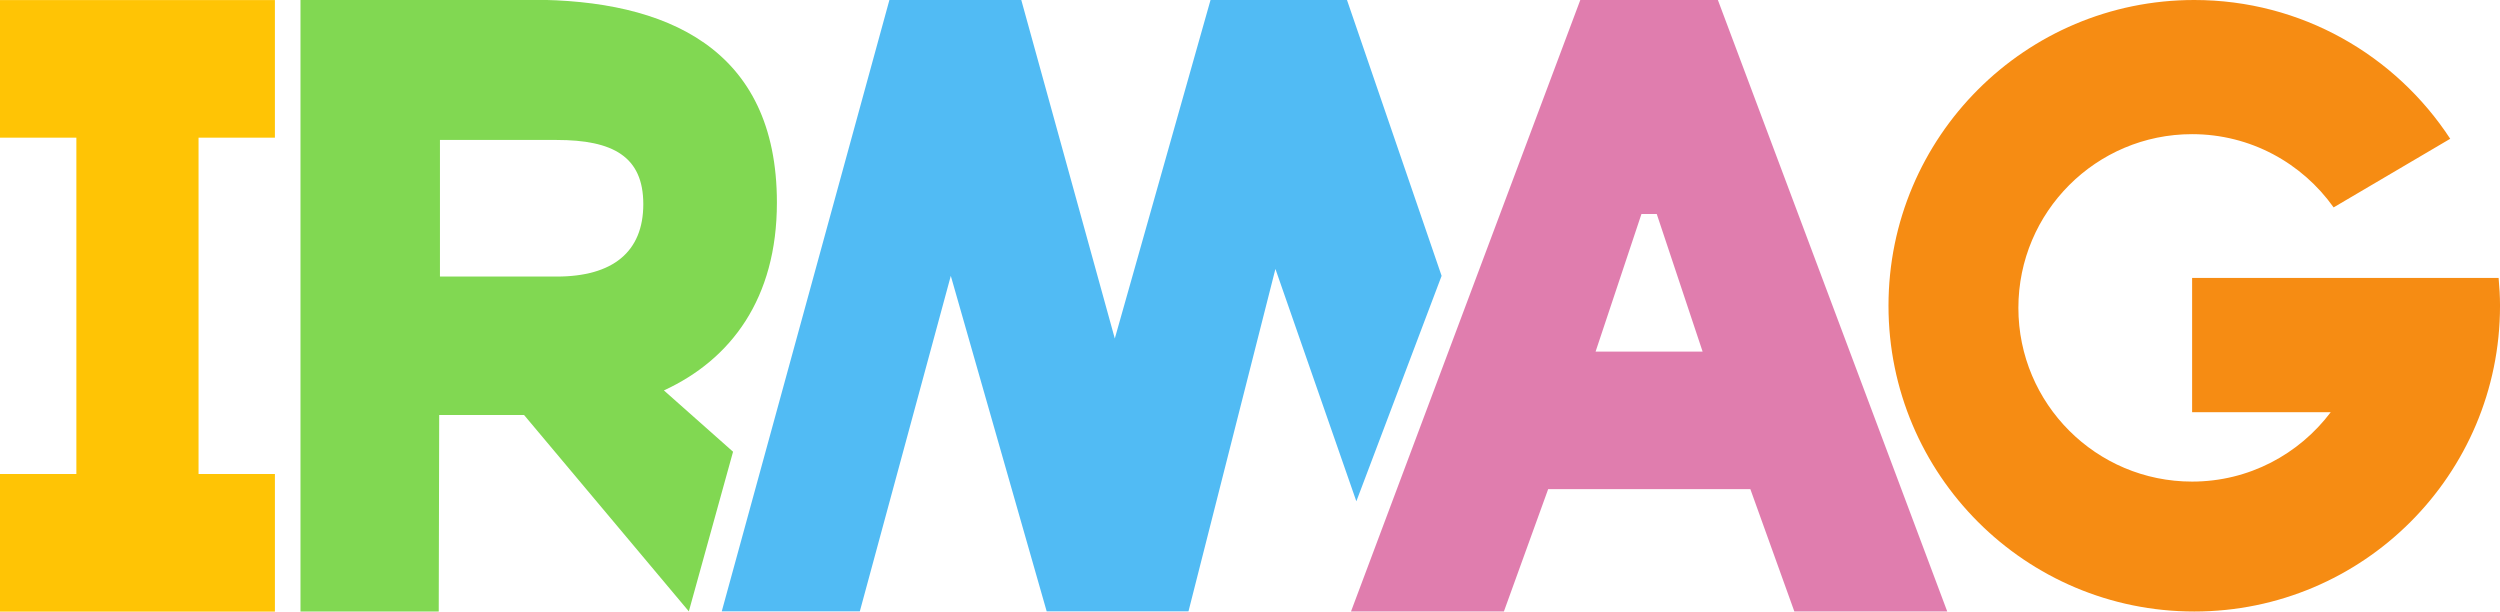 <?xml version="1.0" encoding="UTF-8"?> <svg xmlns="http://www.w3.org/2000/svg" width="163.509" height="40" viewBox="0 0 163.509 40"> <path fill="#FFC405" d="M0 .004v8.998h4.995V31H0v9h17.98v-9h-4.994V9.002h4.994V.004"></path> <path fill="#51BBF4" d="M88.093-.014h-8.916L72.912 22.14 66.792-.013h-8.618L47.206 39.982h9.03l5.95-21.94 6.27 21.94h9.275l5.686-22.393 5.293 15.198 5.576-14.745z"></path> <path fill="#E07DAE" d="M112.357 0h-9L88.36 39.993h10l2.895-8h13.225l2.877 8h10L112.356 0zm-8 22.996l3-9h1l3 9h-7z"></path> <path fill="#81D852" d="M45.052 39.985L34.275 27.142h-5.55l-.03 12.853h-9.042V-.01l15.103-.006c8.793 0 16.056 3.138 16.056 13.266 0 6.273-2.995 10.26-7.39 12.285l4.522 4.01-2.892 10.44zm-16.28-21.897h7.638c3.664 0 5.664-1.61 5.664-4.736 0-3.125-2-4.198-5.664-4.198h-7.636v8.934z"></path> <path fill="#F68C13" d="M163.418 18.18h-20.046v8.778h9.067c-2.074 2.752-5.357 4.54-9.07 4.54-6.273 0-11.36-5.086-11.36-11.36 0-6.276 5.087-11.363 11.36-11.363 3.825 0 7.2 1.895 9.258 4.79l7.626-4.488C156.686 3.617 150.524 0 143.512 0c-11.045 0-19.998 8.95-19.998 19.997 0 11.045 8.952 19.998 19.998 19.998 11.046 0 19.998-8.953 19.998-19.998 0-.614-.037-1.22-.092-1.817z"></path> </svg> 